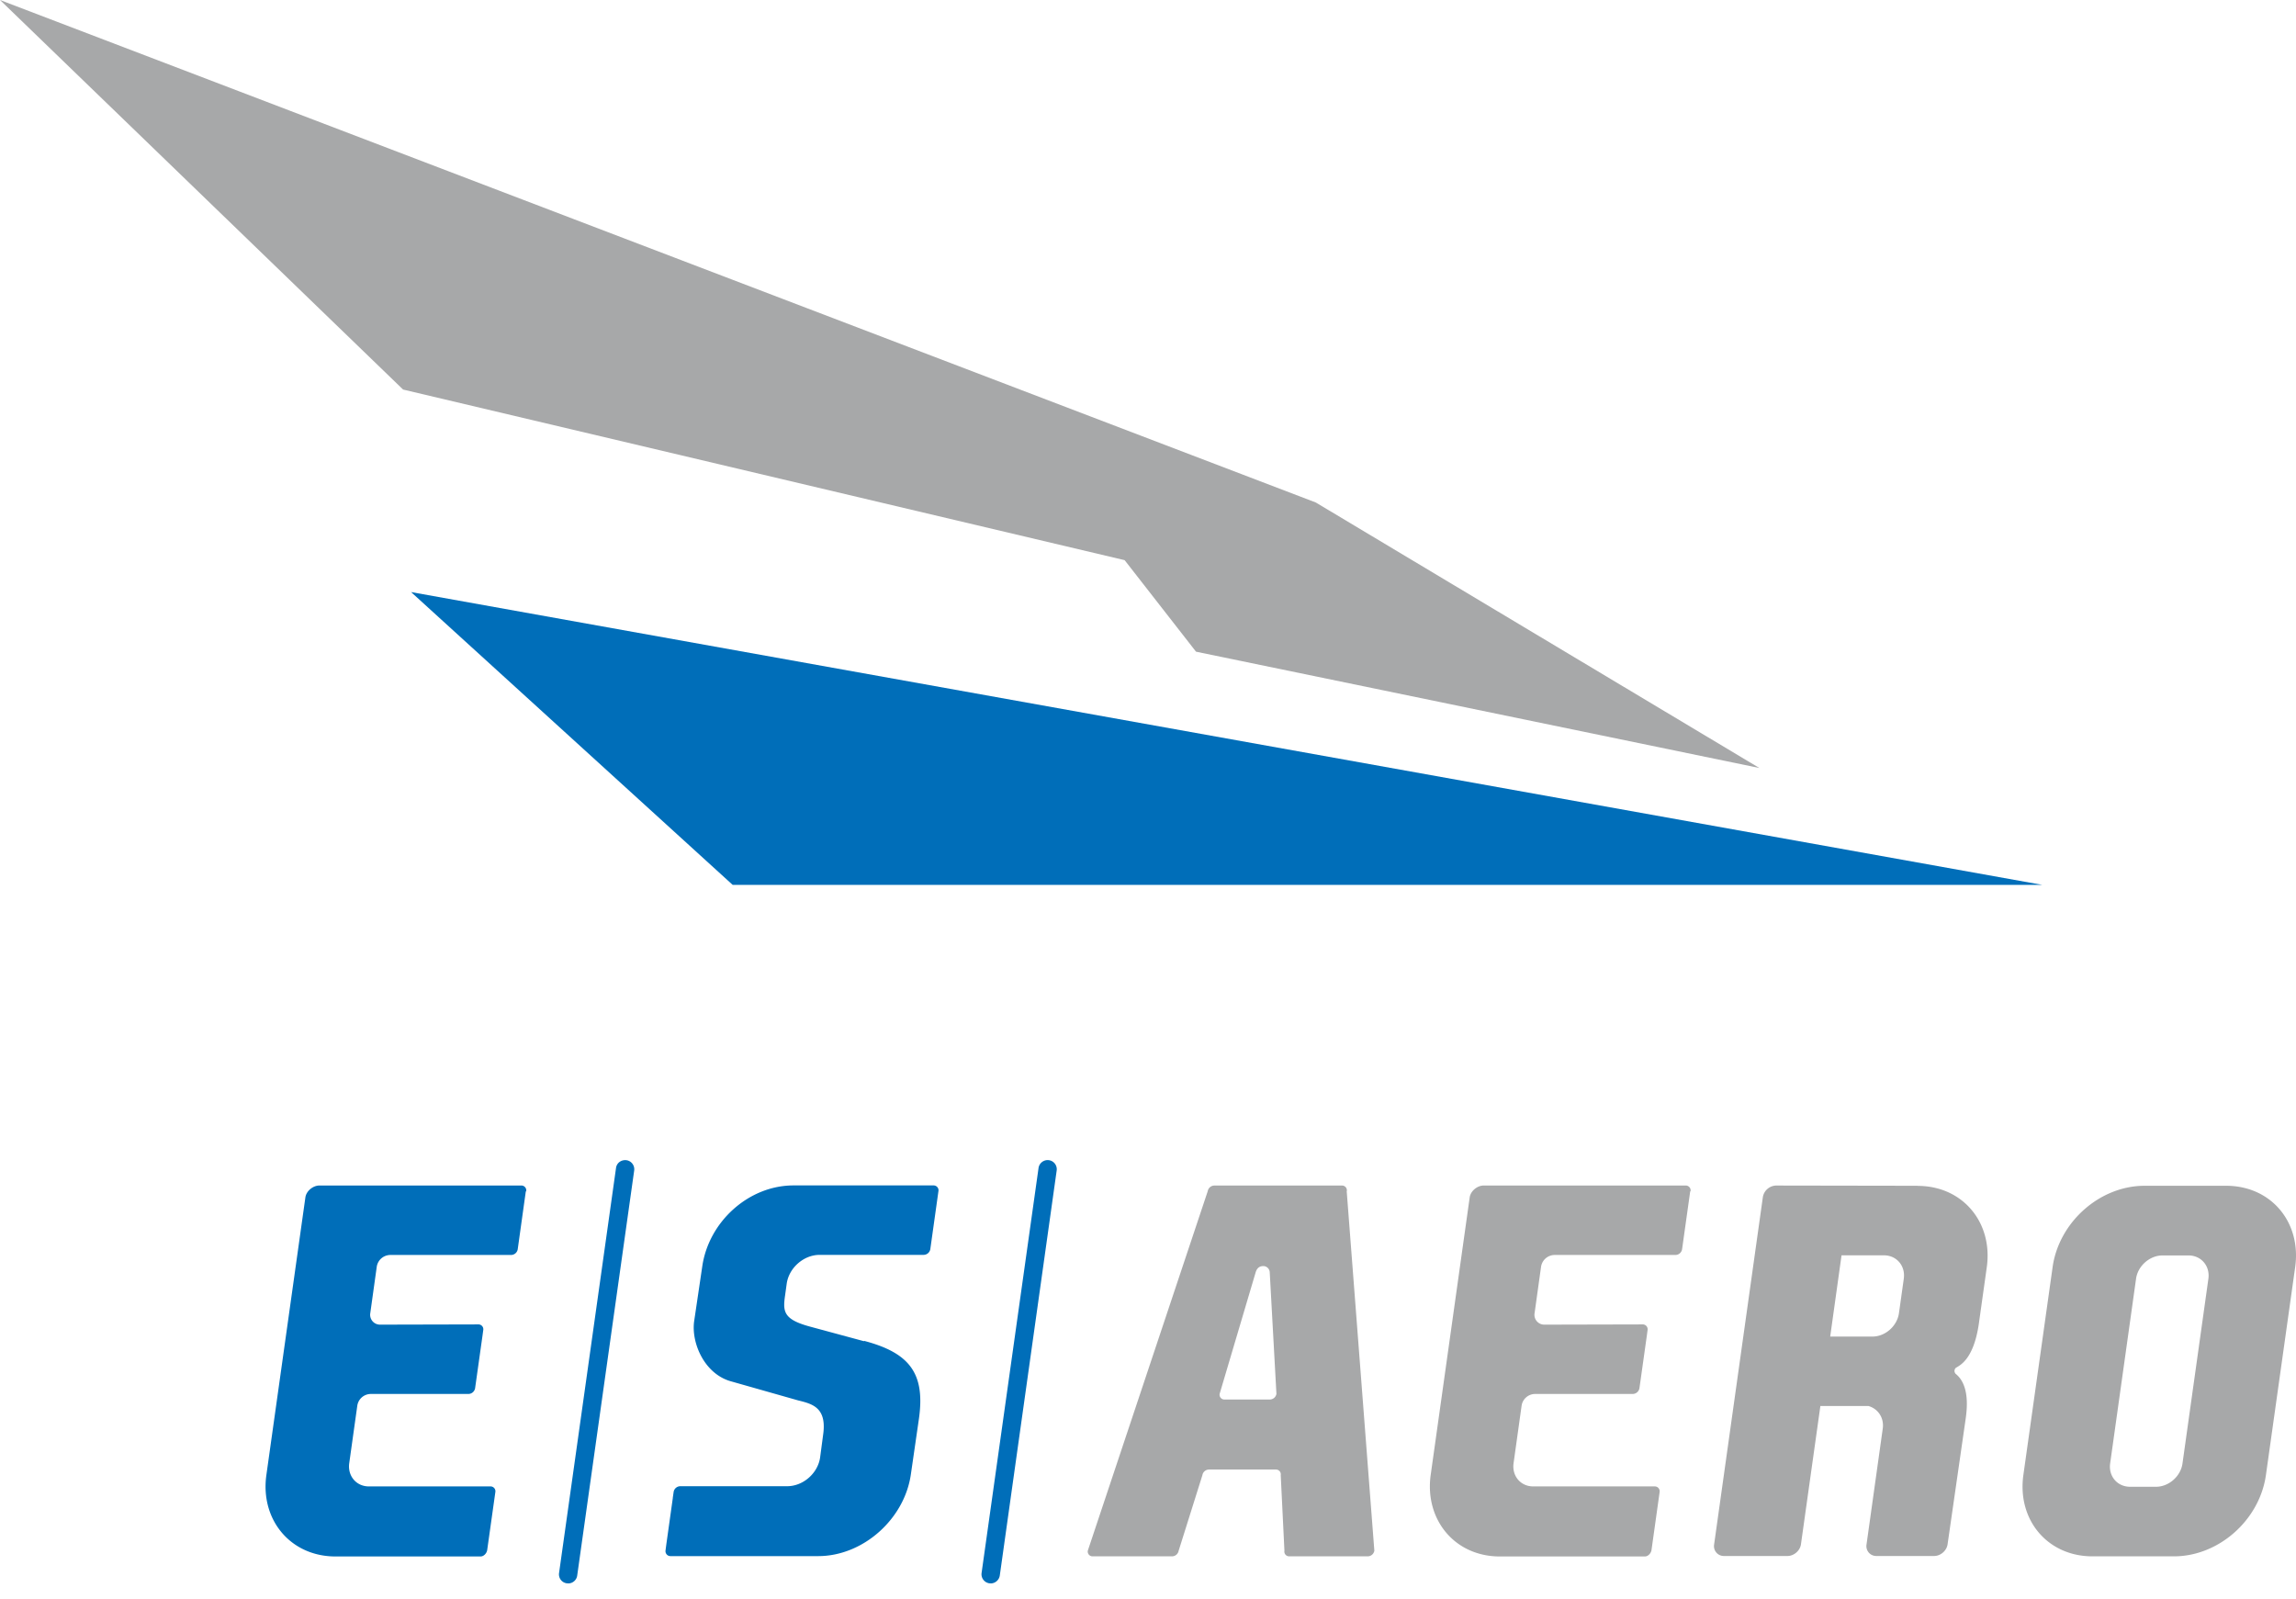 <svg xmlns="http://www.w3.org/2000/svg" fill="none" viewBox="0 0 79 55">
  <path fill="#006eb9" d="M70.268 30.445 14.144 20.371l11.065 10.074h45.059Z" />
  <path fill="#A7A8A9" d="m60.536 26.424-15.262-9.135L0 0l13.869 13.403 24.827 5.87 2.456 3.149 19.384 4.002Z" />
  <path fill="#006eb9"
    d="M19.547 54.476h-.044a.311.311 0 0 1-.267-.355l1.96-13.936c.023-.171.175-.287.358-.267.171.024.29.183.267.354L19.86 54.21a.313.313 0 0 1-.31.27l-.004-.003ZM34.085 54.476h-.04a.314.314 0 0 1-.271-.355l1.96-13.936a.317.317 0 0 1 .358-.267c.17.024.29.183.266.354L34.4 54.21a.32.32 0 0 1-.314.27v-.003Z" />
  <path fill="#A7A8A9"
    d="M76.595 40.798h-2.803c-1.545 0-2.947 1.25-3.166 2.795l-1.007 7.16c-.215 1.545.836 2.795 2.377 2.795h2.803c1.545 0 2.947-1.25 3.166-2.795l1.007-7.16c.215-1.545-.832-2.795-2.377-2.795Zm-1.501 9.556c-.06.438-.47.8-.908.8h-.896c-.438 0-.745-.362-.685-.8l.892-6.359c.06-.438.47-.8.908-.8h.896c.438 0 .744.362.685.8l-.892 6.36ZM46.34 40.985a.165.165 0 0 0-.167-.195h-4.395a.234.234 0 0 0-.223.195l-4.126 12.368a.165.165 0 0 0 .168.195h2.735a.234.234 0 0 0 .223-.195l.816-2.596a.234.234 0 0 1 .223-.196H43.9c.107 0 .183.088.167.196l.127 2.596a.165.165 0 0 0 .168.195h2.703a.234.234 0 0 0 .223-.195l-.951-12.368h.004Zm-2.643 7.167h-1.565a.165.165 0 0 1-.167-.195l1.238-4.177c.052-.179.163-.219.267-.219.107 0 .215.088.219.22l.23 4.176a.234.234 0 0 1-.222.195Z" />
  <path fill="#006eb9"
    d="M18.105 40.989a.168.168 0 0 0-.17-.2H10.99c-.22 0-.45.188-.482.407l-1.342 9.549c-.219 1.544.832 2.807 2.377 2.807h4.993c.112 0 .211-.112.227-.22l.28-1.99a.167.167 0 0 0-.172-.2H12.7c-.437.005-.744-.358-.684-.796l.279-1.99a.472.472 0 0 1 .454-.395h3.372a.238.238 0 0 0 .227-.203l.028-.199.223-1.585.028-.207a.167.167 0 0 0-.171-.199l-3.373.008a.339.339 0 0 1-.342-.398l.223-1.6a.476.476 0 0 1 .454-.399h4.168a.234.234 0 0 0 .228-.2l.278-1.99h.012Z" />
  <path fill="#A7A8A9"
    d="M58.167 40.989a.167.167 0 0 0-.171-.2H51.05c-.219 0-.45.188-.481.407l-1.342 9.549c-.215 1.544.832 2.807 2.377 2.807h4.993c.112 0 .211-.112.227-.22l.279-1.99a.168.168 0 0 0-.172-.2h-4.168c-.439.005-.745-.358-.685-.796l.278-1.99a.472.472 0 0 1 .454-.395h3.373a.238.238 0 0 0 .227-.203l.028-.199.223-1.585.028-.207a.168.168 0 0 0-.172-.199l-3.372.008a.338.338 0 0 1-.343-.398l.223-1.6a.476.476 0 0 1 .454-.399H57.65a.235.235 0 0 0 .227-.2l.279-1.99h.012Z" />
  <path fill="#006eb9"
    d="m29.728 46.146-1.871-.506c-.904-.247-.924-.518-.844-1.071l.055-.398c.076-.55.586-.996 1.135-.996h3.58a.235.235 0 0 0 .227-.199l.279-1.99a.168.168 0 0 0-.172-.2h-4.814c-1.544 0-2.922 1.25-3.141 2.795l-.279 1.884c-.1.736.346 1.787 1.242 2.054l2.342.665c.474.116.963.24.864 1.111l-.112.844c-.075.55-.585.996-1.135.996h-3.679a.235.235 0 0 0-.227.199l-.028.195v.012l-.223 1.593-.027.207a.17.17 0 0 0 .17.199h5.082c1.544 0 2.97-1.274 3.189-2.815l.279-1.924c.215-1.544-.319-2.253-1.888-2.667l-.004.012Z" />
  <path fill="#A7A8A9"
    d="m65.983 40.798-4.874-.008a.476.476 0 0 0-.453.398l-1.677 11.95a.339.339 0 0 0 .343.398h2.182c.219 0 .43-.18.462-.398l.669-4.763h1.652c.33.092.546.407.494.777l-.558 3.986a.339.339 0 0 0 .343.398h1.983c.219 0 .43-.18.462-.398l.625-4.337c.056-.398.12-1.162-.347-1.533a.157.157 0 0 1-.04-.1c0-.035.017-.075.04-.099a.086.086 0 0 1 .032-.02c.104-.075.574-.258.76-1.461l.28-1.99c.215-1.546-.837-2.796-2.378-2.796v-.004Zm-.478 3.197-.167 1.19c-.063.439-.47.801-.908.801h-1.457l.39-2.795h1.458c.438 0 .744.362.684.8v.004Z" />
</svg>
